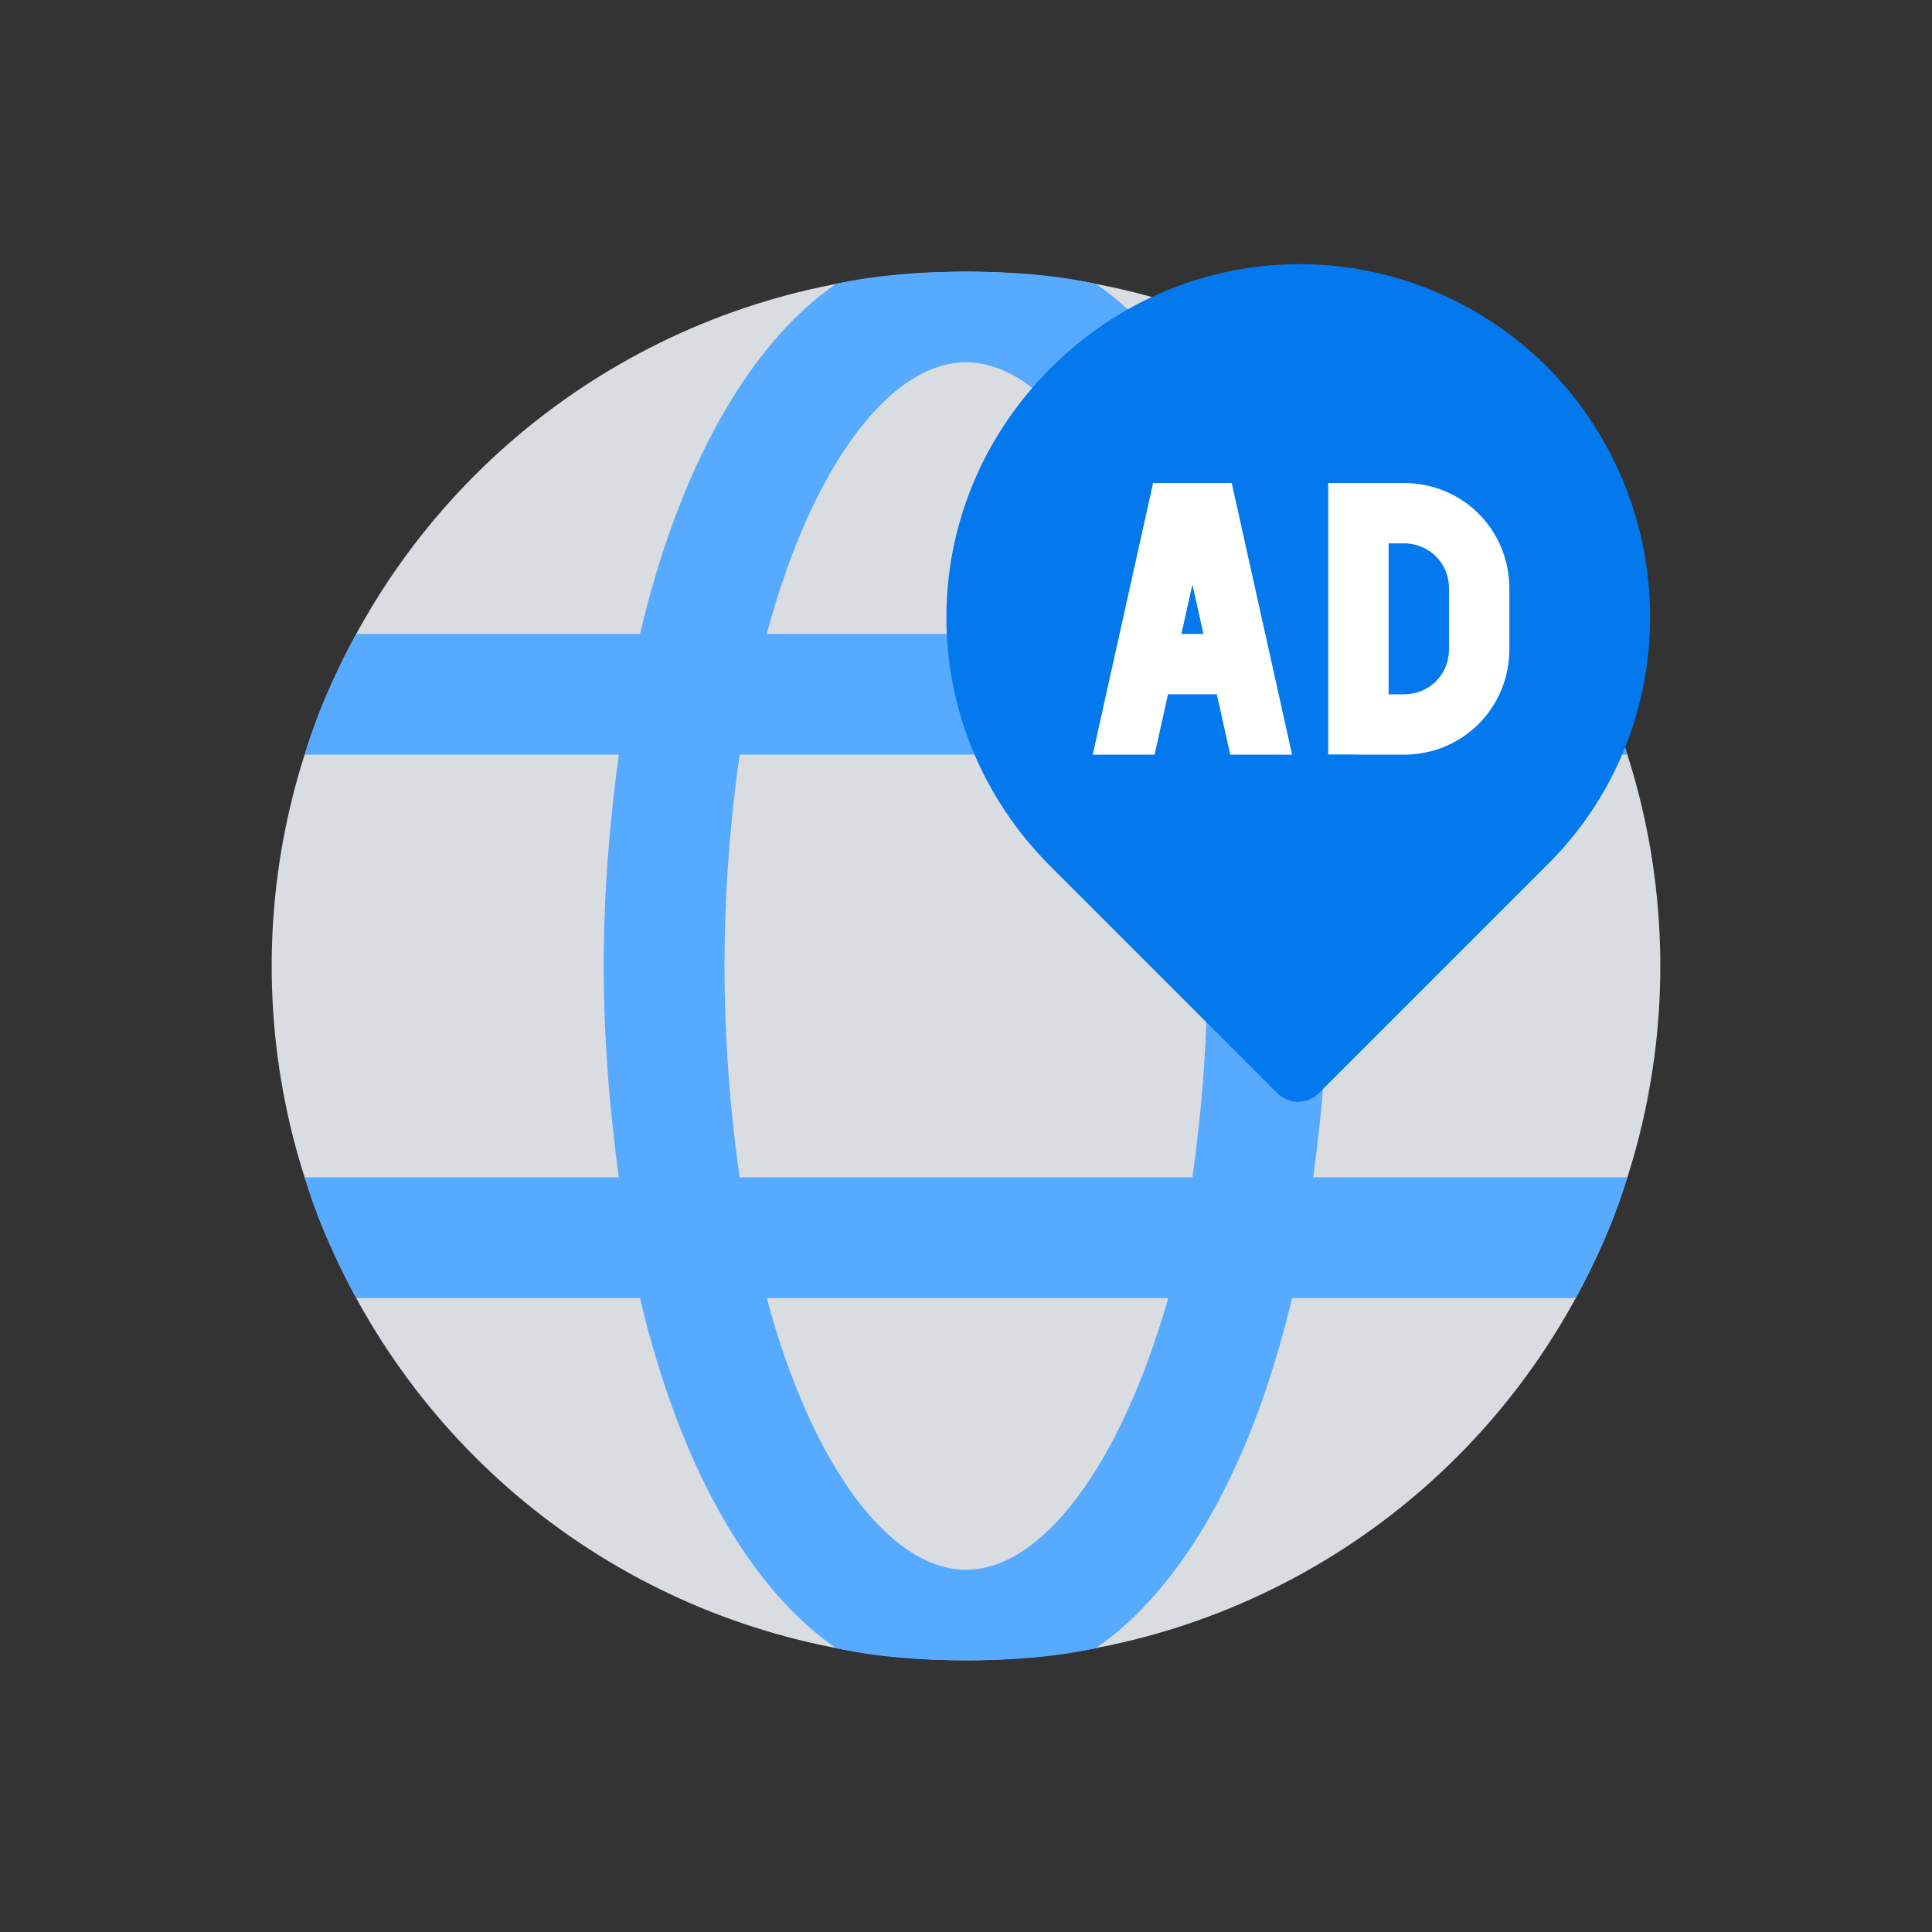 <?xml version="1.0" encoding="UTF-8"?> <svg xmlns="http://www.w3.org/2000/svg" xmlns:xlink="http://www.w3.org/1999/xlink" id="Layer_1" style="enable-background:new 0 0 64 64;" version="1.1" viewBox="0 0 64 64" xml:space="preserve"><rect x="0" y="0" width="64" height="64" fill="#333333" stroke="none"/><style type="text/css"> .st0{fill:#56AAFF;} .st1{fill:#D9DCE1;} .st2{fill:none;stroke:#FFFFFF;stroke-width:2;stroke-linecap:square;stroke-miterlimit:10;} .st3{fill:#0478ED;} .st4{fill:none;stroke:#56AAFF;stroke-width:2;stroke-linecap:round;stroke-miterlimit:10;} .st5{fill:none;stroke:#D9DCE1;stroke-width:2;stroke-linecap:round;stroke-linejoin:round;stroke-miterlimit:10;} .st6{fill:none;stroke:#D9DCE1;stroke-width:2;stroke-linejoin:round;stroke-miterlimit:10;} .st7{fill:none;stroke:#0478ED;stroke-width:2;stroke-miterlimit:10;stroke-dasharray:2,2;} .st8{fill:#FFFFFF;} .st9{fill:none;stroke:#56AAFF;stroke-width:2;stroke-miterlimit:10;} .st10{fill:none;stroke:#FFFFFF;stroke-width:2;stroke-miterlimit:10;} .st11{fill:none;stroke:#FFFFFF;stroke-width:3;stroke-miterlimit:10;} .st12{fill:none;stroke:#D9DCE1;stroke-width:2;stroke-miterlimit:10;} .st13{fill:none;stroke:#56AAFF;stroke-width:4;stroke-miterlimit:10;} .st14{fill:none;stroke:#D9DCE1;stroke-width:4;stroke-miterlimit:10;} .st15{fill:none;stroke:#D9DCE1;stroke-width:2;stroke-linecap:round;stroke-miterlimit:10;} .st16{fill:none;stroke:#0478ED;stroke-width:2;stroke-miterlimit:10;} .st17{fill:none;stroke:#0478ED;stroke-width:2;stroke-linecap:round;stroke-miterlimit:10;} .st18{fill:none;stroke:#0478ED;stroke-width:2;stroke-linecap:round;stroke-miterlimit:10;stroke-dasharray:8.486842e-02,4.243;} .st19{fill:none;stroke:#D9DCE1;stroke-width:3;stroke-linecap:round;stroke-linejoin:round;stroke-miterlimit:10;} .st20{fill:none;stroke:#56AAFF;stroke-width:6;stroke-miterlimit:10;} .st21{fill:none;stroke:#56AAFF;stroke-width:3;stroke-miterlimit:10;} .st22{fill:none;stroke:#56AAFF;stroke-width:9.918;stroke-linecap:round;stroke-miterlimit:10;} .st23{fill:none;stroke:#0478ED;stroke-width:2;stroke-linecap:round;stroke-miterlimit:10;stroke-dasharray:9.801980e-02,4.901;} .st24{fill:none;stroke:#D9DCE1;stroke-width:12.893;stroke-linecap:round;stroke-miterlimit:10;} .st25{fill:none;stroke:#0478ED;stroke-width:4;stroke-miterlimit:10;} .st26{fill-rule:evenodd;clip-rule:evenodd;fill:#D9DCE1;} .st27{fill-rule:evenodd;clip-rule:evenodd;fill:#0478ED;} .st28{fill-rule:evenodd;clip-rule:evenodd;fill:#FFFFFF;} .st29{fill:none;stroke:#D9DCE1;stroke-width:3;stroke-miterlimit:10;} .st30{fill:none;stroke:#0478ED;stroke-width:7;stroke-miterlimit:10;} .st31{fill:none;stroke:#FFFFFF;stroke-width:2.778;stroke-miterlimit:10;} .st32{fill:none;stroke:#FFFFFF;stroke-width:2.775;stroke-miterlimit:10;} </style><circle class="st1" cx="32" cy="32" r="23"></circle><path class="st0" d="M52.2,21h-9.4c-1.3-5.5-3.6-9.6-6.5-11.6C34.9,9.1,33.5,9,32,9s-2.9,0.1-4.3,0.4c-2.9,2-5.2,6.1-6.5,11.6h-9.4 c-0.7,1.3-1.3,2.6-1.7,4h10.4c-0.3,2.2-0.5,4.5-0.5,7s0.2,4.8,0.5,7H10.1c0.4,1.4,1,2.7,1.7,4h9.4c1.3,5.5,3.6,9.6,6.5,11.6 c1.4,0.3,2.8,0.4,4.3,0.4s2.9-0.1,4.3-0.4c2.9-2,5.2-6.1,6.5-11.6h9.4c0.7-1.3,1.3-2.6,1.7-4H43.5c0.3-2.2,0.5-4.5,0.5-7 s-0.2-4.8-0.5-7h10.4C53.5,23.6,52.9,22.3,52.2,21z M32,12c2.5,0,5.1,3.4,6.6,9H25.4C26.9,15.4,29.5,12,32,12z M32,52 c-2.5,0-5.1-3.4-6.6-9h13.3C37.1,48.6,34.5,52,32,52z M39.5,39h-15c-0.3-2.1-0.5-4.5-0.5-7s0.2-4.9,0.5-7h15c0.3,2.1,0.5,4.5,0.5,7 S39.8,36.9,39.5,39z"></path><path class="st3" d="M51.2,28.7l-7.5,7.5c-0.4,0.4-1,0.4-1.4,0l-7.5-7.5c-4.6-4.6-4.6-11.9,0-16.5l0,0c4.6-4.6,11.9-4.6,16.5,0l0,0 C55.8,16.8,55.8,24.2,51.2,28.7z"></path><polyline class="st10" points="42,26 40,17 39,17 37,26 "></polyline><path class="st10" d="M46.5,17H45v7h1.5c1.4,0,2.5-1.1,2.5-2.5v-2C49,18.1,47.9,17,46.5,17z"></path><rect class="st3" height="2" width="11" x="34" y="25"></rect><line class="st10" x1="38" x2="41" y1="22" y2="22"></line></svg> 